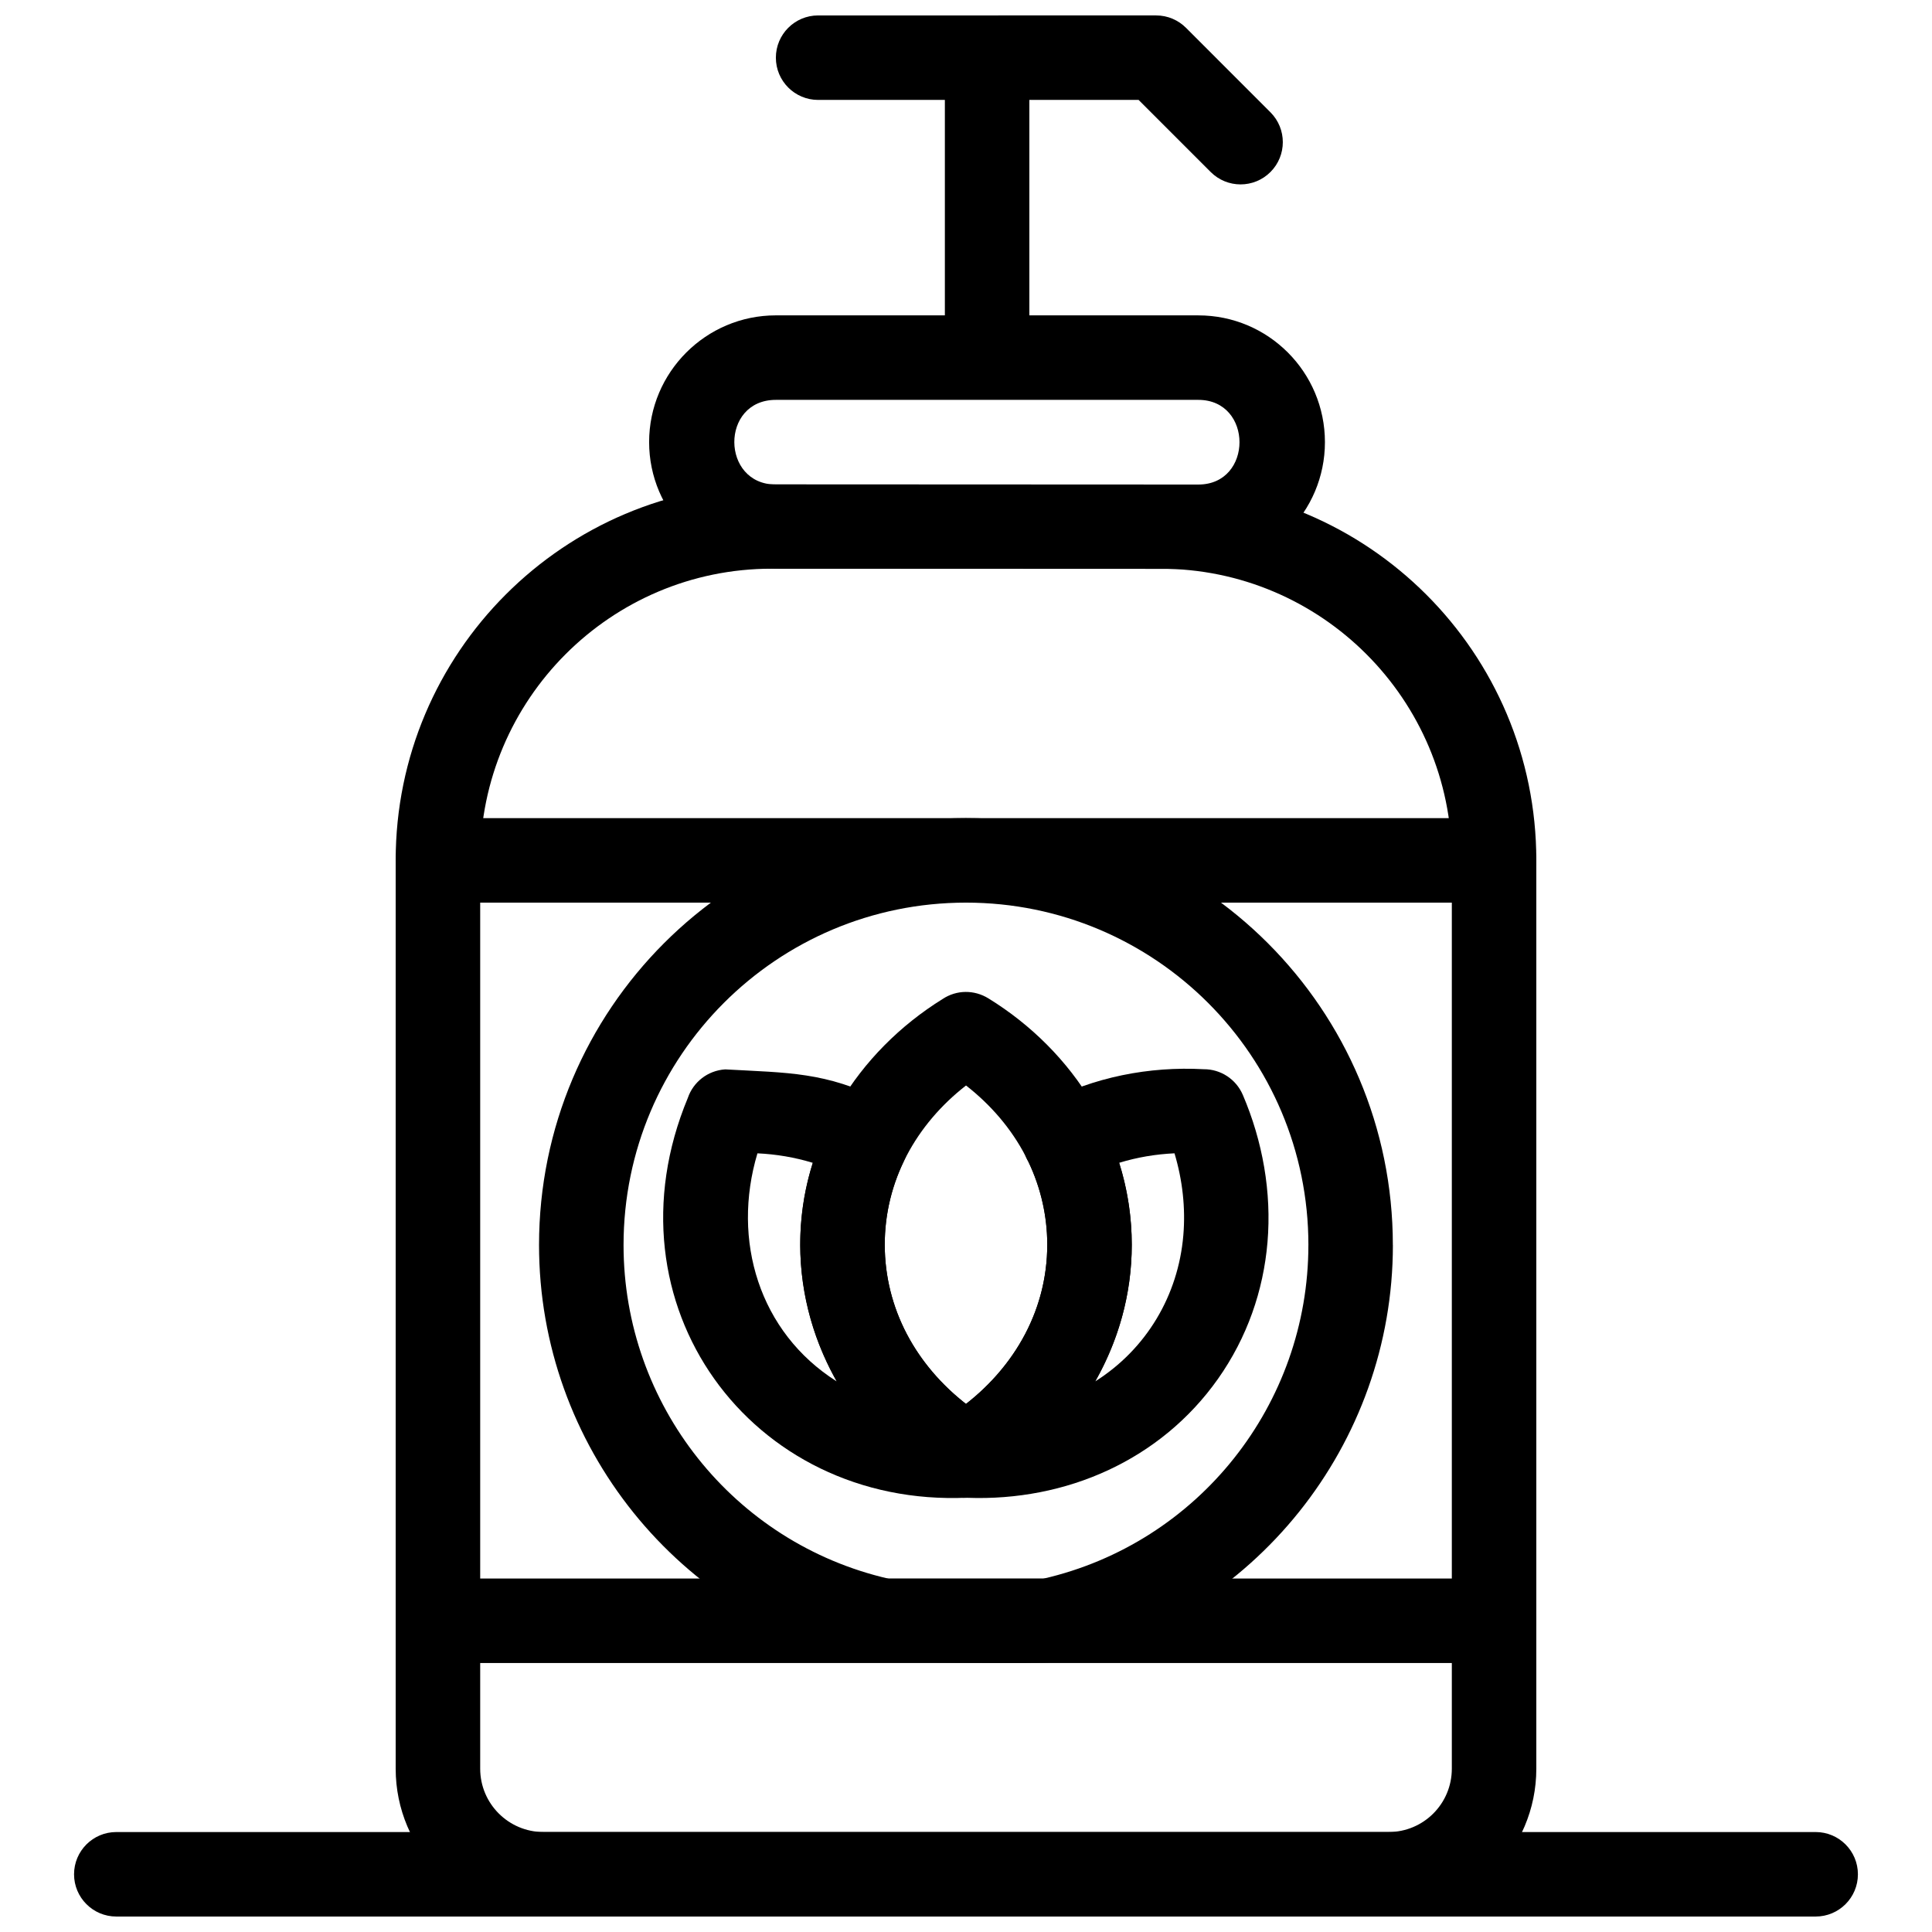 <?xml version="1.0" encoding="UTF-8"?>
<!-- Uploaded to: ICON Repo, www.iconrepo.com, Generator: ICON Repo Mixer Tools -->
<svg width="800px" height="800px" version="1.1" viewBox="144 144 512 512" xmlns="http://www.w3.org/2000/svg">
 <defs>
  <clipPath id="d">
   <path d="m248 272h304v379.9h-304z"/>
  </clipPath>
  <clipPath id="c">
   <path d="m349 148.09h135v44.906h-135z"/>
  </clipPath>
  <clipPath id="b">
   <path d="m394 148.09h23v100.91h-23z"/>
  </clipPath>
  <clipPath id="a">
   <path d="m163 629h474v22.902h-474z"/>
  </clipPath>
 </defs>
 <path d="m455.25 449.64c-4.977 0.23-9.895 1.055-14.66 2.516 2.215 7.004 3.336 14.355 3.336 21.699 0 12.809-3.375 25.094-9.676 36.227 13.539-8.562 21.988-22.738 23.344-38.703 0.613-7.211-0.199-14.59-2.34-21.742zm7.781-22.285c4.367-0.023 8.516 2.559 10.34 6.824 5.238 12.254 7.656 25.734 6.527 39.039-1.086 12.793-5.383 25.25-13.141 36.227-7.621 10.777-17.695 18.887-29.133 24.191-11.426 5.297-24.211 7.773-37.234 7.297-11.93 0.414-16.652-13.492-3.398-22.668 7.484-5.168 13.629-11.758 17.891-19.293 4.25-7.508 6.648-16.047 6.648-25.117 0-7.562-1.727-15.125-4.981-21.953-3.359-5.539-1.336-12.707 4.402-15.703 12.902-6.75 27.566-9.645 42.078-8.844z"/>
 <path d="m365.73 510.08c-9.945-17.68-12.484-38.508-6.336-57.918-4.766-1.457-9.688-2.285-14.664-2.516-6.902 23.027 0.461 47.438 20.996 60.434zm19.371-11.102c4.441 7.848 10.922 14.672 18.832 19.93 11.762 6.992 8.074 21.441-3.566 21.996-57.348 2.609-96.836-51.289-74.082-105.95 1.414-4.164 5.242-7.258 9.906-7.555 16.648 0.93 26.641 0.621 41.879 8.305 6.844 2.797 8.449 9.793 5.465 16.008-7.273 15.035-6.672 32.699 1.566 47.262z"/>
 <path d="m421.54 473.86c0-16.965-8.32-31.895-21.535-42.195-13.219 10.293-21.543 25.227-21.543 42.195s8.32 31.898 21.539 42.195c13.215-10.301 21.535-25.227 21.535-42.195zm22.391 0c0 26.98-15.051 51.008-37.684 65.094-3.871 2.594-8.254 2.43-12.207 0.172-22.785-14.047-37.969-38.164-37.969-65.266 0-27.004 15.078-51.059 37.754-65.129 3.699-2.441 8.359-2.465 12.113-0.152 22.801 14.043 37.992 38.176 37.992 65.281z"/>
 <g clip-path="url(#d)">
  <path d="m511.96 651.9h-223.91c-21.645 0-39.191-17.547-39.191-39.191v-240.71c0-55.027 44.613-99.641 99.641-99.641l103 0.047c55.055 0 99.641 44.535 99.641 99.598v240.71c0 21.613-17.578 39.188-39.18 39.188zm-223.91-22.391h223.91c9.289 0 16.789-7.488 16.789-16.797v-240.71c0-42.633-34.609-77.289-77.246-77.289l-103-0.004c-42.641 0-77.246 34.66-77.246 77.293v240.71c0 9.281 7.519 16.797 16.797 16.797z"/>
 </g>
 <path d="m461.57 249.97h-111.96c-14.773 0-14.578 22.438 0 22.438h111.96c14.555 0 14.539-22.438 0-22.438zm-111.96-22.391h111.96c18.551 0 33.547 15.043 33.551 33.59 0 18.516-15.023 33.59-33.551 33.59l-111.96-0.047c-18.496 0-33.586-15.035-33.586-33.547 0-18.516 15.051-33.59 33.586-33.59z"/>
 <g clip-path="url(#c)">
  <path d="m360.81 148.09c-6.184 0-11.195 5.012-11.195 11.195 0 6.184 5.016 11.195 11.195 11.195h84.934l19.105 19.109c4.371 4.371 11.461 4.371 15.832 0s4.371-11.461 0-15.832l-22.383-22.387c-2.023-2.027-4.824-3.281-7.914-3.281z"/>
 </g>
 <g clip-path="url(#b)">
  <path d="m416.79 159.29c0-6.184-5.012-11.195-11.195-11.195s-11.195 5.012-11.195 11.195v78.371c0 6.184 5.016 11.195 11.195 11.195 6.184 0 11.195-5.016 11.195-11.195z"/>
 </g>
 <path d="m260.05 562.33c-6.184 0-11.195 5.016-11.195 11.195 0 6.184 5.012 11.195 11.195 11.195h279.89c6.184 0 11.195-5.016 11.195-11.195 0-6.184-5.012-11.195-11.195-11.195z"/>
 <path d="m260.05 360.81c-6.184 0-11.195 5.016-11.195 11.195 0 6.184 5.012 11.195 11.195 11.195h279.89c6.184 0 11.195-5.016 11.195-11.195 0-6.184-5.012-11.195-11.195-11.195z"/>
 <g clip-path="url(#a)">
  <path d="m174.82 629.51c-6.184 0-11.195 5.012-11.195 11.195s5.012 11.195 11.195 11.195h450.35c6.184 0 11.195-5.012 11.195-11.195s-5.012-11.195-11.195-11.195z"/>
 </g>
 <path d="m490.74 473.95c0-50.117-40.621-90.746-90.742-90.746s-90.75 40.621-90.75 90.746c0 42.223 29.109 78.965 70.285 88.43h40.902c41.18-9.465 70.301-46.199 70.301-88.43zm22.391 0c0 52.848-36.785 98.84-88.363 110.38-6.008 0.867-41.125-0.07-49.008 0.125-51.844-11.328-88.91-57.465-88.91-110.51 0-62.488 50.656-113.14 113.14-113.14 62.484 0 113.13 50.66 113.13 113.14z"/>
</svg>
